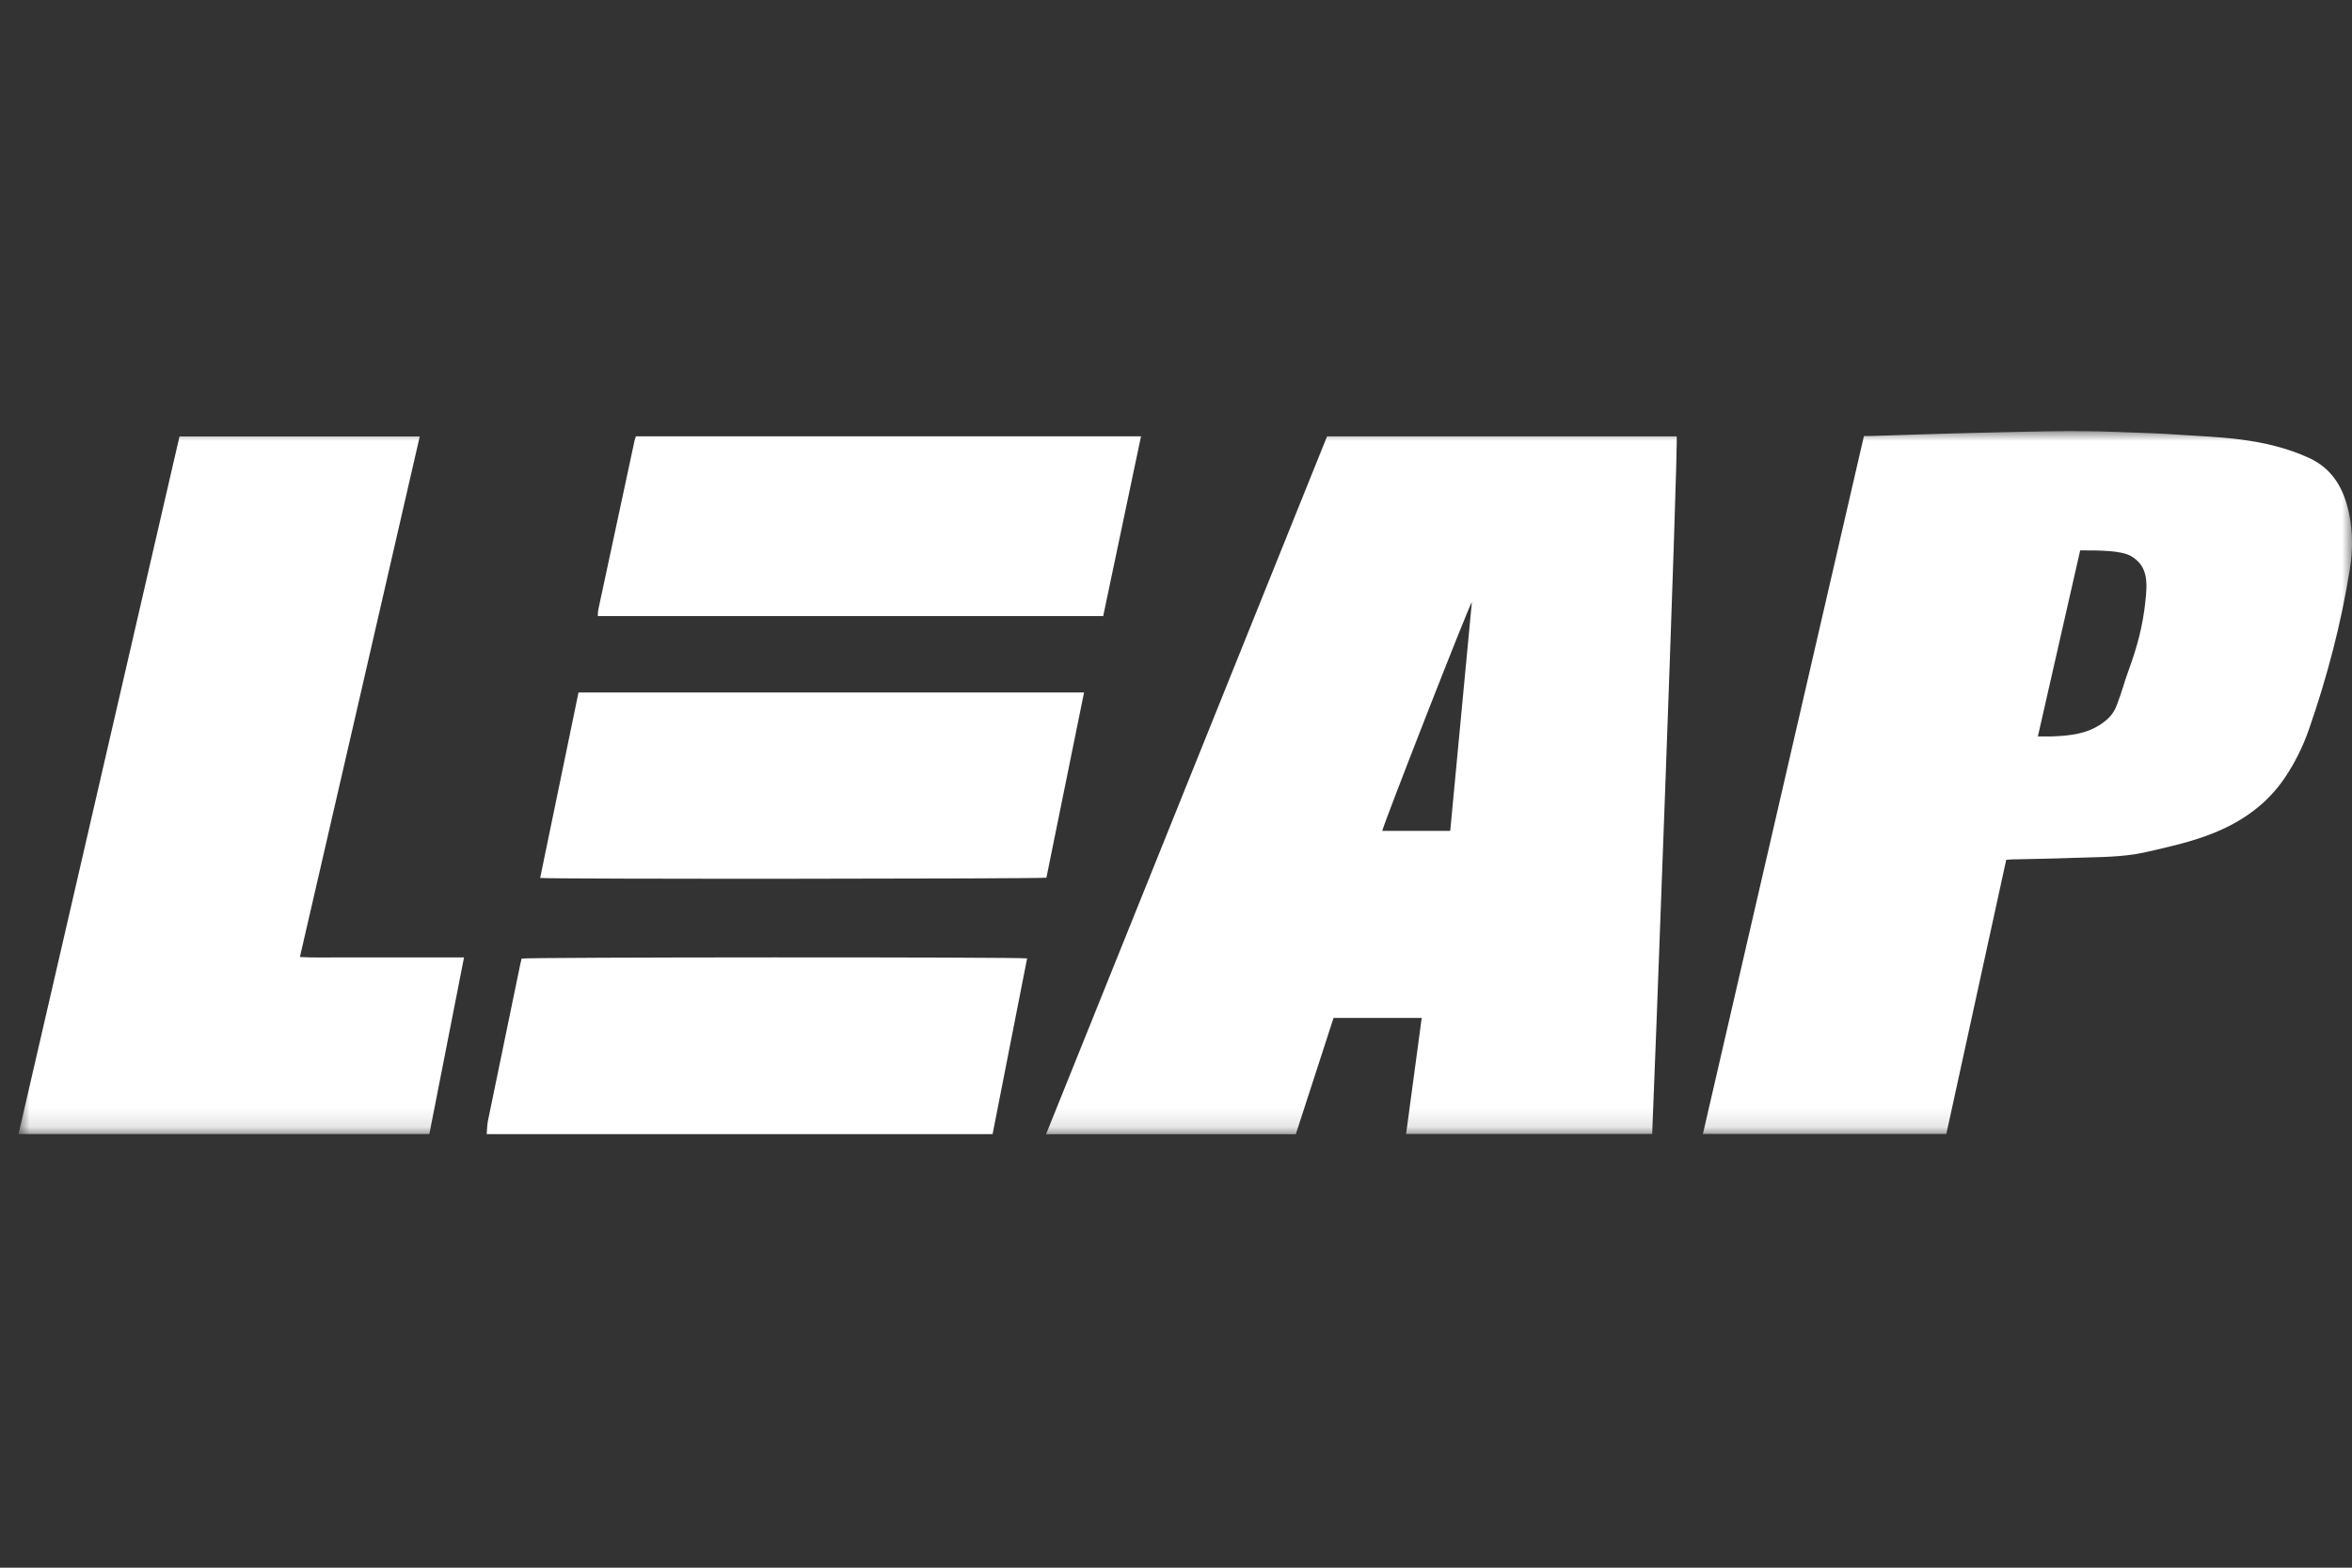 <svg width="120" height="80" viewBox="0 0 120 80" fill="none" xmlns="http://www.w3.org/2000/svg">
<rect x="0" y="0" width="120" height="80" fill="#333333" stroke="none"/>
<g clip-path="url(#clip0_1534_38631)">
<mask id="mask0_1534_38631" style="mask-type:alpha" maskUnits="userSpaceOnUse" x="0" y="22" width="120" height="36">
<path d="M0.957 22H120.001V57.877H0.957V22Z" fill="white"/>
</mask>
<g mask="url(#mask0_1534_38631)">
<path fill-rule="evenodd" clip-rule="evenodd" d="M73.991 42.401C74.359 38.516 74.725 34.644 75.096 30.719C74.879 31.061 70.54 42.175 70.524 42.401C71.669 42.401 72.814 42.401 73.991 42.401ZM66.113 57.878C61.863 57.878 57.642 57.878 53.371 57.878C58.157 45.989 62.933 34.126 67.706 22.27C73.675 22.27 79.612 22.27 85.543 22.27C85.647 22.483 84.326 57.46 84.295 57.867C80.121 57.867 75.946 57.867 71.739 57.867C72.004 55.895 72.269 53.932 72.536 51.947C71.036 51.947 69.552 51.947 68.038 51.947C67.401 53.911 66.76 55.883 66.113 57.878Z" fill="white"/>
<path fill-rule="evenodd" clip-rule="evenodd" d="M103.973 37.58C104.242 37.58 104.469 37.587 104.695 37.579C105.695 37.544 106.667 37.433 107.474 36.738C107.846 36.418 107.958 36.09 108.01 35.955C108.299 35.202 108.332 34.947 108.608 34.19C109.023 33.053 109.325 31.974 109.46 30.678C109.554 29.772 109.618 28.914 108.752 28.394C108.258 28.086 107.14 28.086 106.132 28.086C105.412 31.255 104.698 34.395 103.973 37.58ZM95.099 22.25C95.22 22.25 95.33 22.253 95.441 22.249C97.323 22.193 99.205 22.123 101.088 22.082C103.395 22.032 105.702 21.95 108.01 22.042C109.096 22.085 110.182 22.113 111.265 22.19C113.071 22.318 115.511 22.318 117.806 23.368C119.024 23.924 119.599 24.962 119.858 26.241C120.045 27.166 120.041 28.099 119.894 29.021C119.45 31.814 118.734 34.541 117.806 37.211C117.503 38.083 117.098 38.908 116.581 39.677C115.658 41.049 114.372 41.947 112.854 42.544C111.763 42.973 110.626 43.225 109.487 43.484C108.254 43.764 107.002 43.73 105.754 43.779C104.72 43.819 103.685 43.831 102.651 43.856C102.559 43.858 102.468 43.87 102.358 43.878C101.339 48.542 100.323 53.196 99.303 57.867C95.17 57.867 91.046 57.867 86.883 57.867C89.623 45.989 92.357 34.139 95.099 22.25Z" fill="white"/>
<path fill-rule="evenodd" clip-rule="evenodd" d="M21.905 57.873C14.912 57.873 7.94 57.873 0.945 57.873C3.685 45.998 6.42 34.14 9.158 22.271C13.246 22.271 17.309 22.271 21.416 22.271C20.396 26.709 19.383 31.125 18.366 35.541C17.349 39.96 16.329 44.378 15.301 48.837C16.029 48.88 16.717 48.852 17.404 48.857C18.097 48.862 18.791 48.858 19.484 48.858C20.177 48.858 20.871 48.858 21.564 48.858C22.255 48.858 22.945 48.858 23.675 48.858C23.079 51.891 22.493 54.877 21.905 57.873Z" fill="white"/>
</g>
<path fill-rule="evenodd" clip-rule="evenodd" d="M27.559 44.802C28.213 41.638 28.863 38.494 29.516 35.336C38.112 35.336 46.685 35.336 55.309 35.336C54.664 38.508 54.025 41.652 53.388 44.789C53.15 44.851 28.012 44.869 27.559 44.802Z" fill="white"/>
<path fill-rule="evenodd" clip-rule="evenodd" d="M58.215 22.266C57.567 25.346 56.927 28.386 56.285 31.441C47.688 31.441 39.114 31.441 30.5 31.441C30.509 31.323 30.504 31.212 30.526 31.108C31.14 28.238 31.755 25.369 32.372 22.499C32.389 22.421 32.42 22.345 32.445 22.266C41.028 22.266 49.593 22.266 58.215 22.266Z" fill="white"/>
<path fill-rule="evenodd" clip-rule="evenodd" d="M24.832 57.876C24.854 57.627 24.851 57.41 24.894 57.201C25.438 54.548 25.988 51.898 26.536 49.247C26.559 49.136 26.587 49.026 26.613 48.917C26.841 48.843 52.085 48.831 52.403 48.909C51.817 51.895 51.23 54.883 50.642 57.876C42.039 57.876 33.465 57.876 24.832 57.876Z" fill="white"/>
</g>
<defs>
<clipPath id="clip0_1534_38631">
<rect width="120" height="80" fill="white"/>
</clipPath>
</defs>
</svg>
